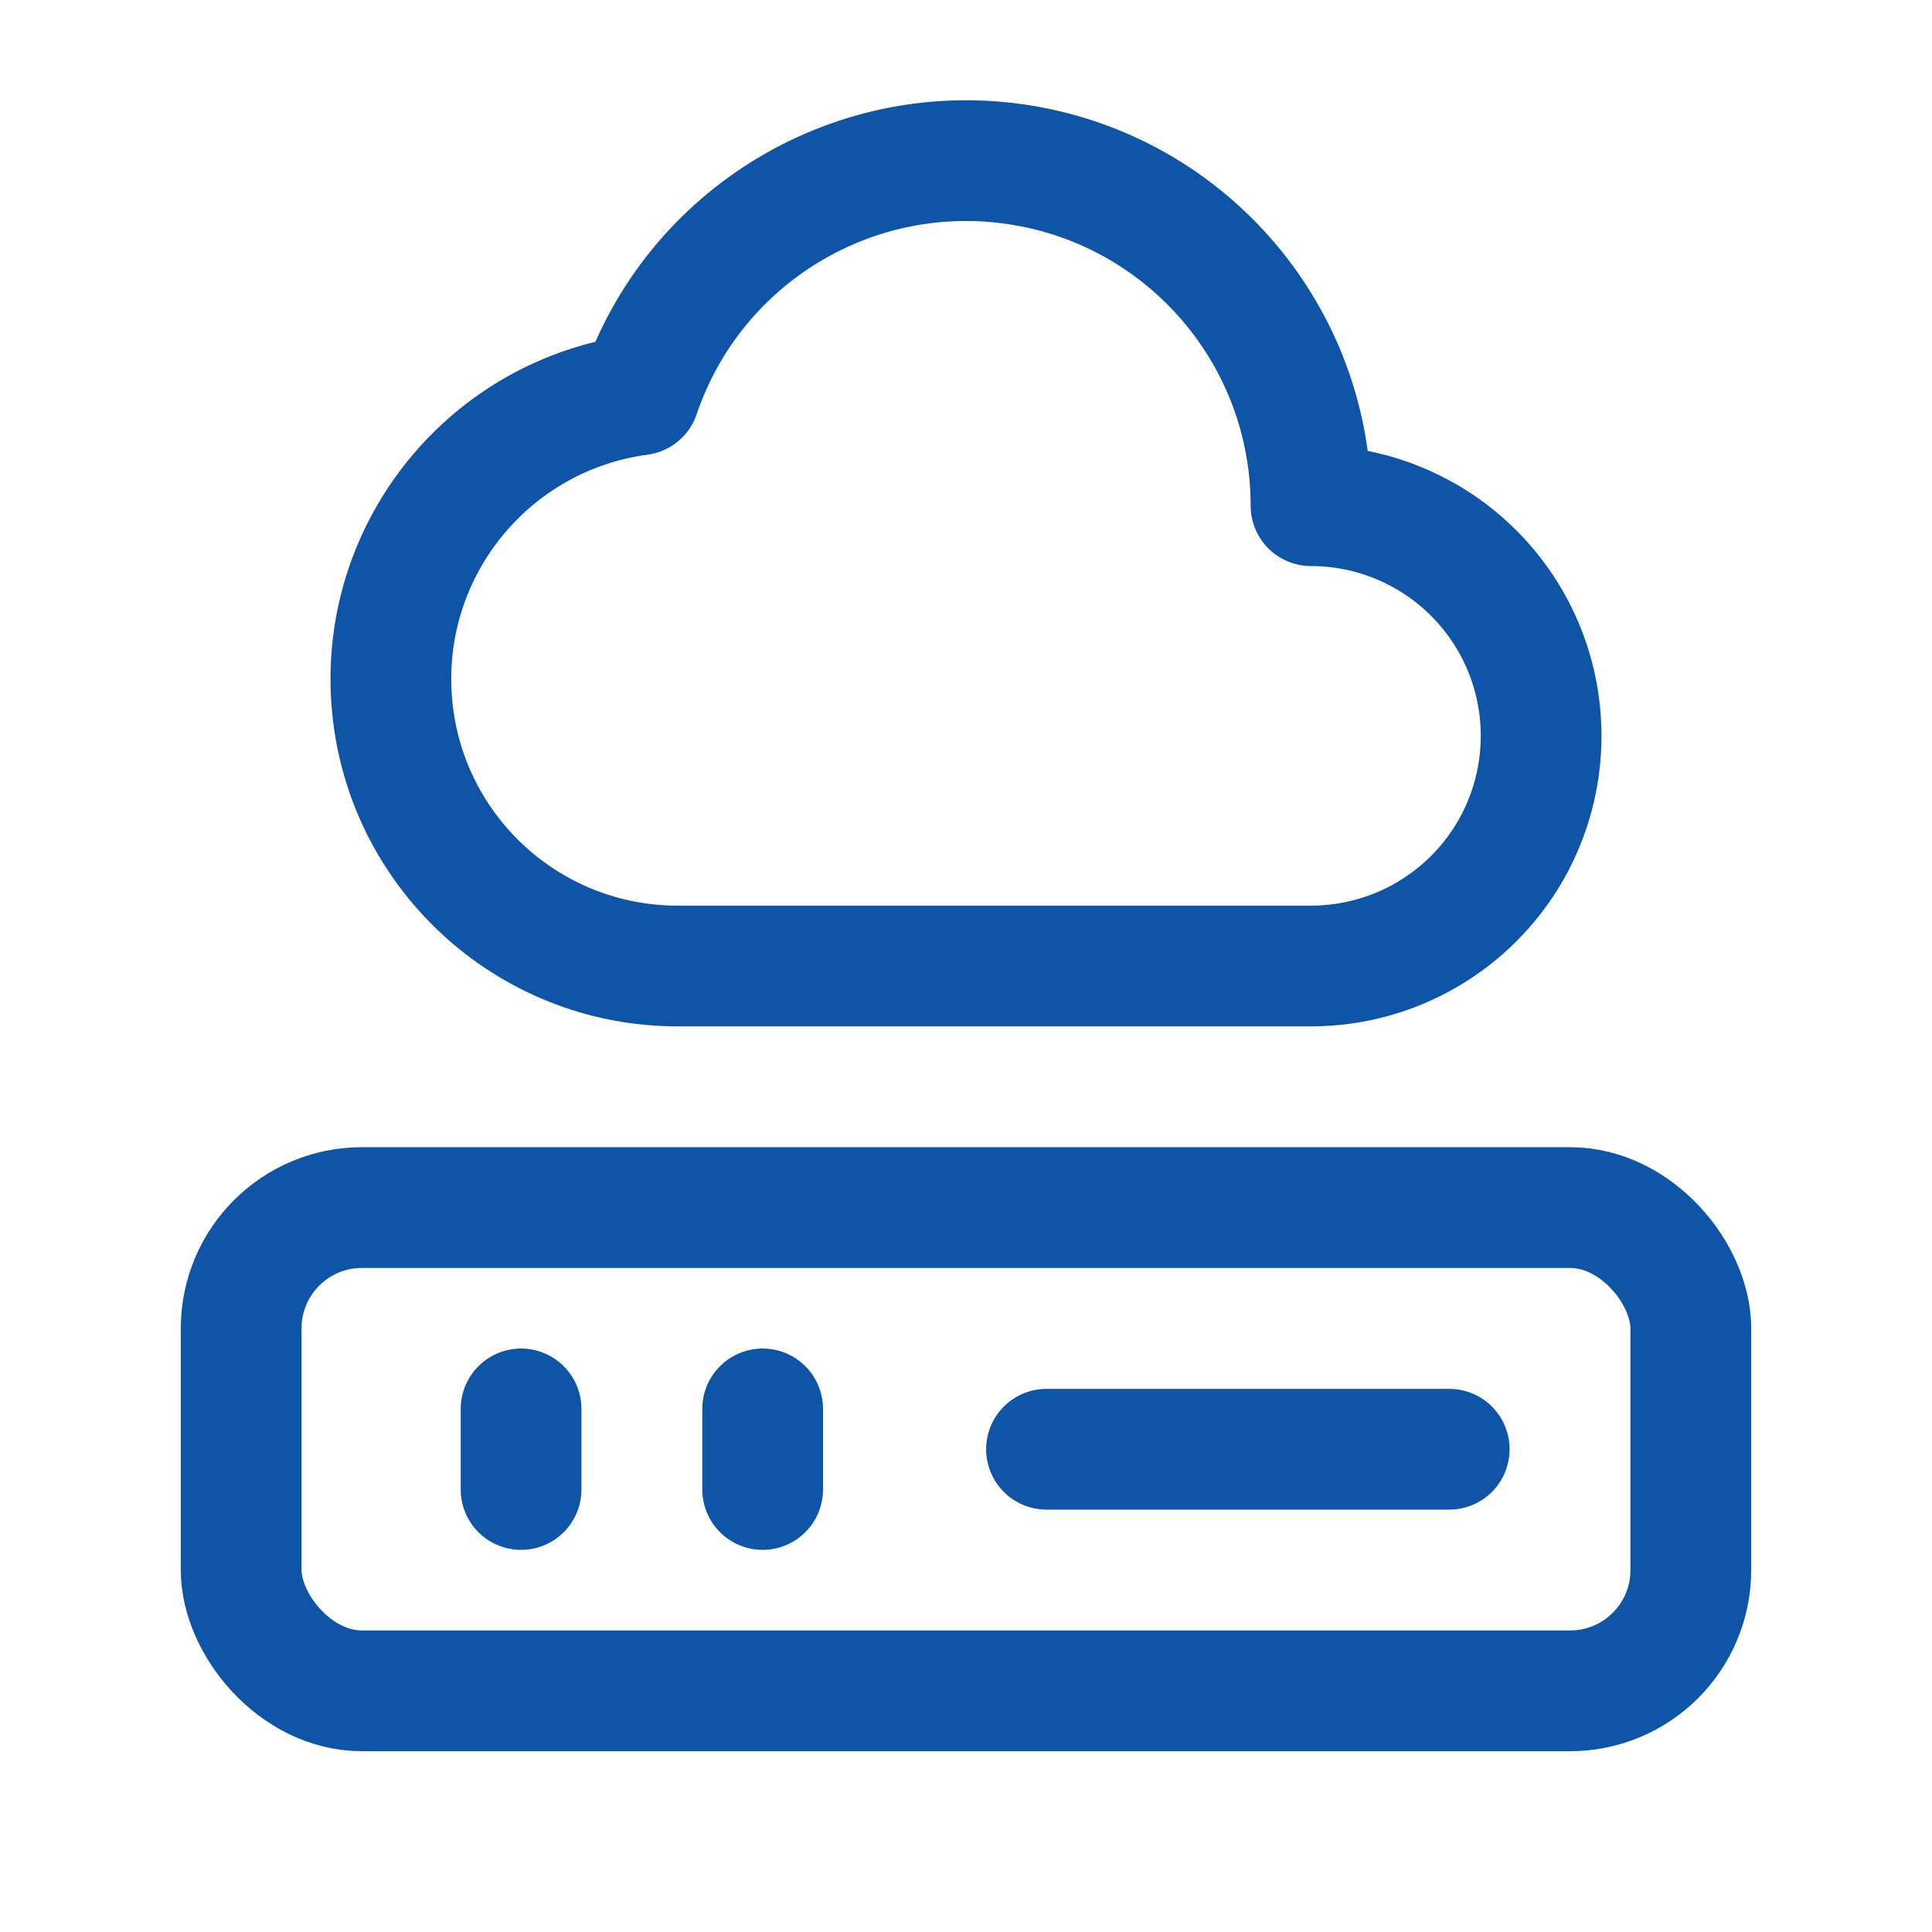 <svg width="24" height="24" viewBox="0 0 24 24" fill="none" xmlns="http://www.w3.org/2000/svg">
<path d="M6.473 17.502V18.503" stroke="#0E55A8" stroke-width="1.5" stroke-linecap="round" stroke-linejoin="round"/>
<path d="M9.474 17.502V18.503" stroke="#0E55A8" stroke-width="1.5" stroke-linecap="round" stroke-linejoin="round"/>
<path d="M13 18.003H18.003" stroke="#0E55A8" stroke-width="1.5" stroke-linecap="round" stroke-linejoin="round"/>
<rect x="2.996" y="15.001" width="18.008" height="6.003" rx="1.5" stroke="#0E55A8" stroke-width="1.5" stroke-linecap="round" stroke-linejoin="round"/>
<path fill-rule="evenodd" clip-rule="evenodd" d="M7.944 4.905C6.084 5.155 4.736 6.806 4.864 8.679C4.991 10.552 6.55 12.005 8.427 12H16.286C17.307 12 18.251 11.455 18.762 10.571C19.272 9.686 19.272 8.596 18.762 7.712C18.251 6.827 17.307 6.282 16.286 6.282C16.287 4.185 14.769 2.395 12.7 2.053C10.63 1.711 8.617 2.919 7.944 4.905Z" stroke="#0E55A8" stroke-width="1.5" stroke-linecap="round" stroke-linejoin="round"/>
</svg>

